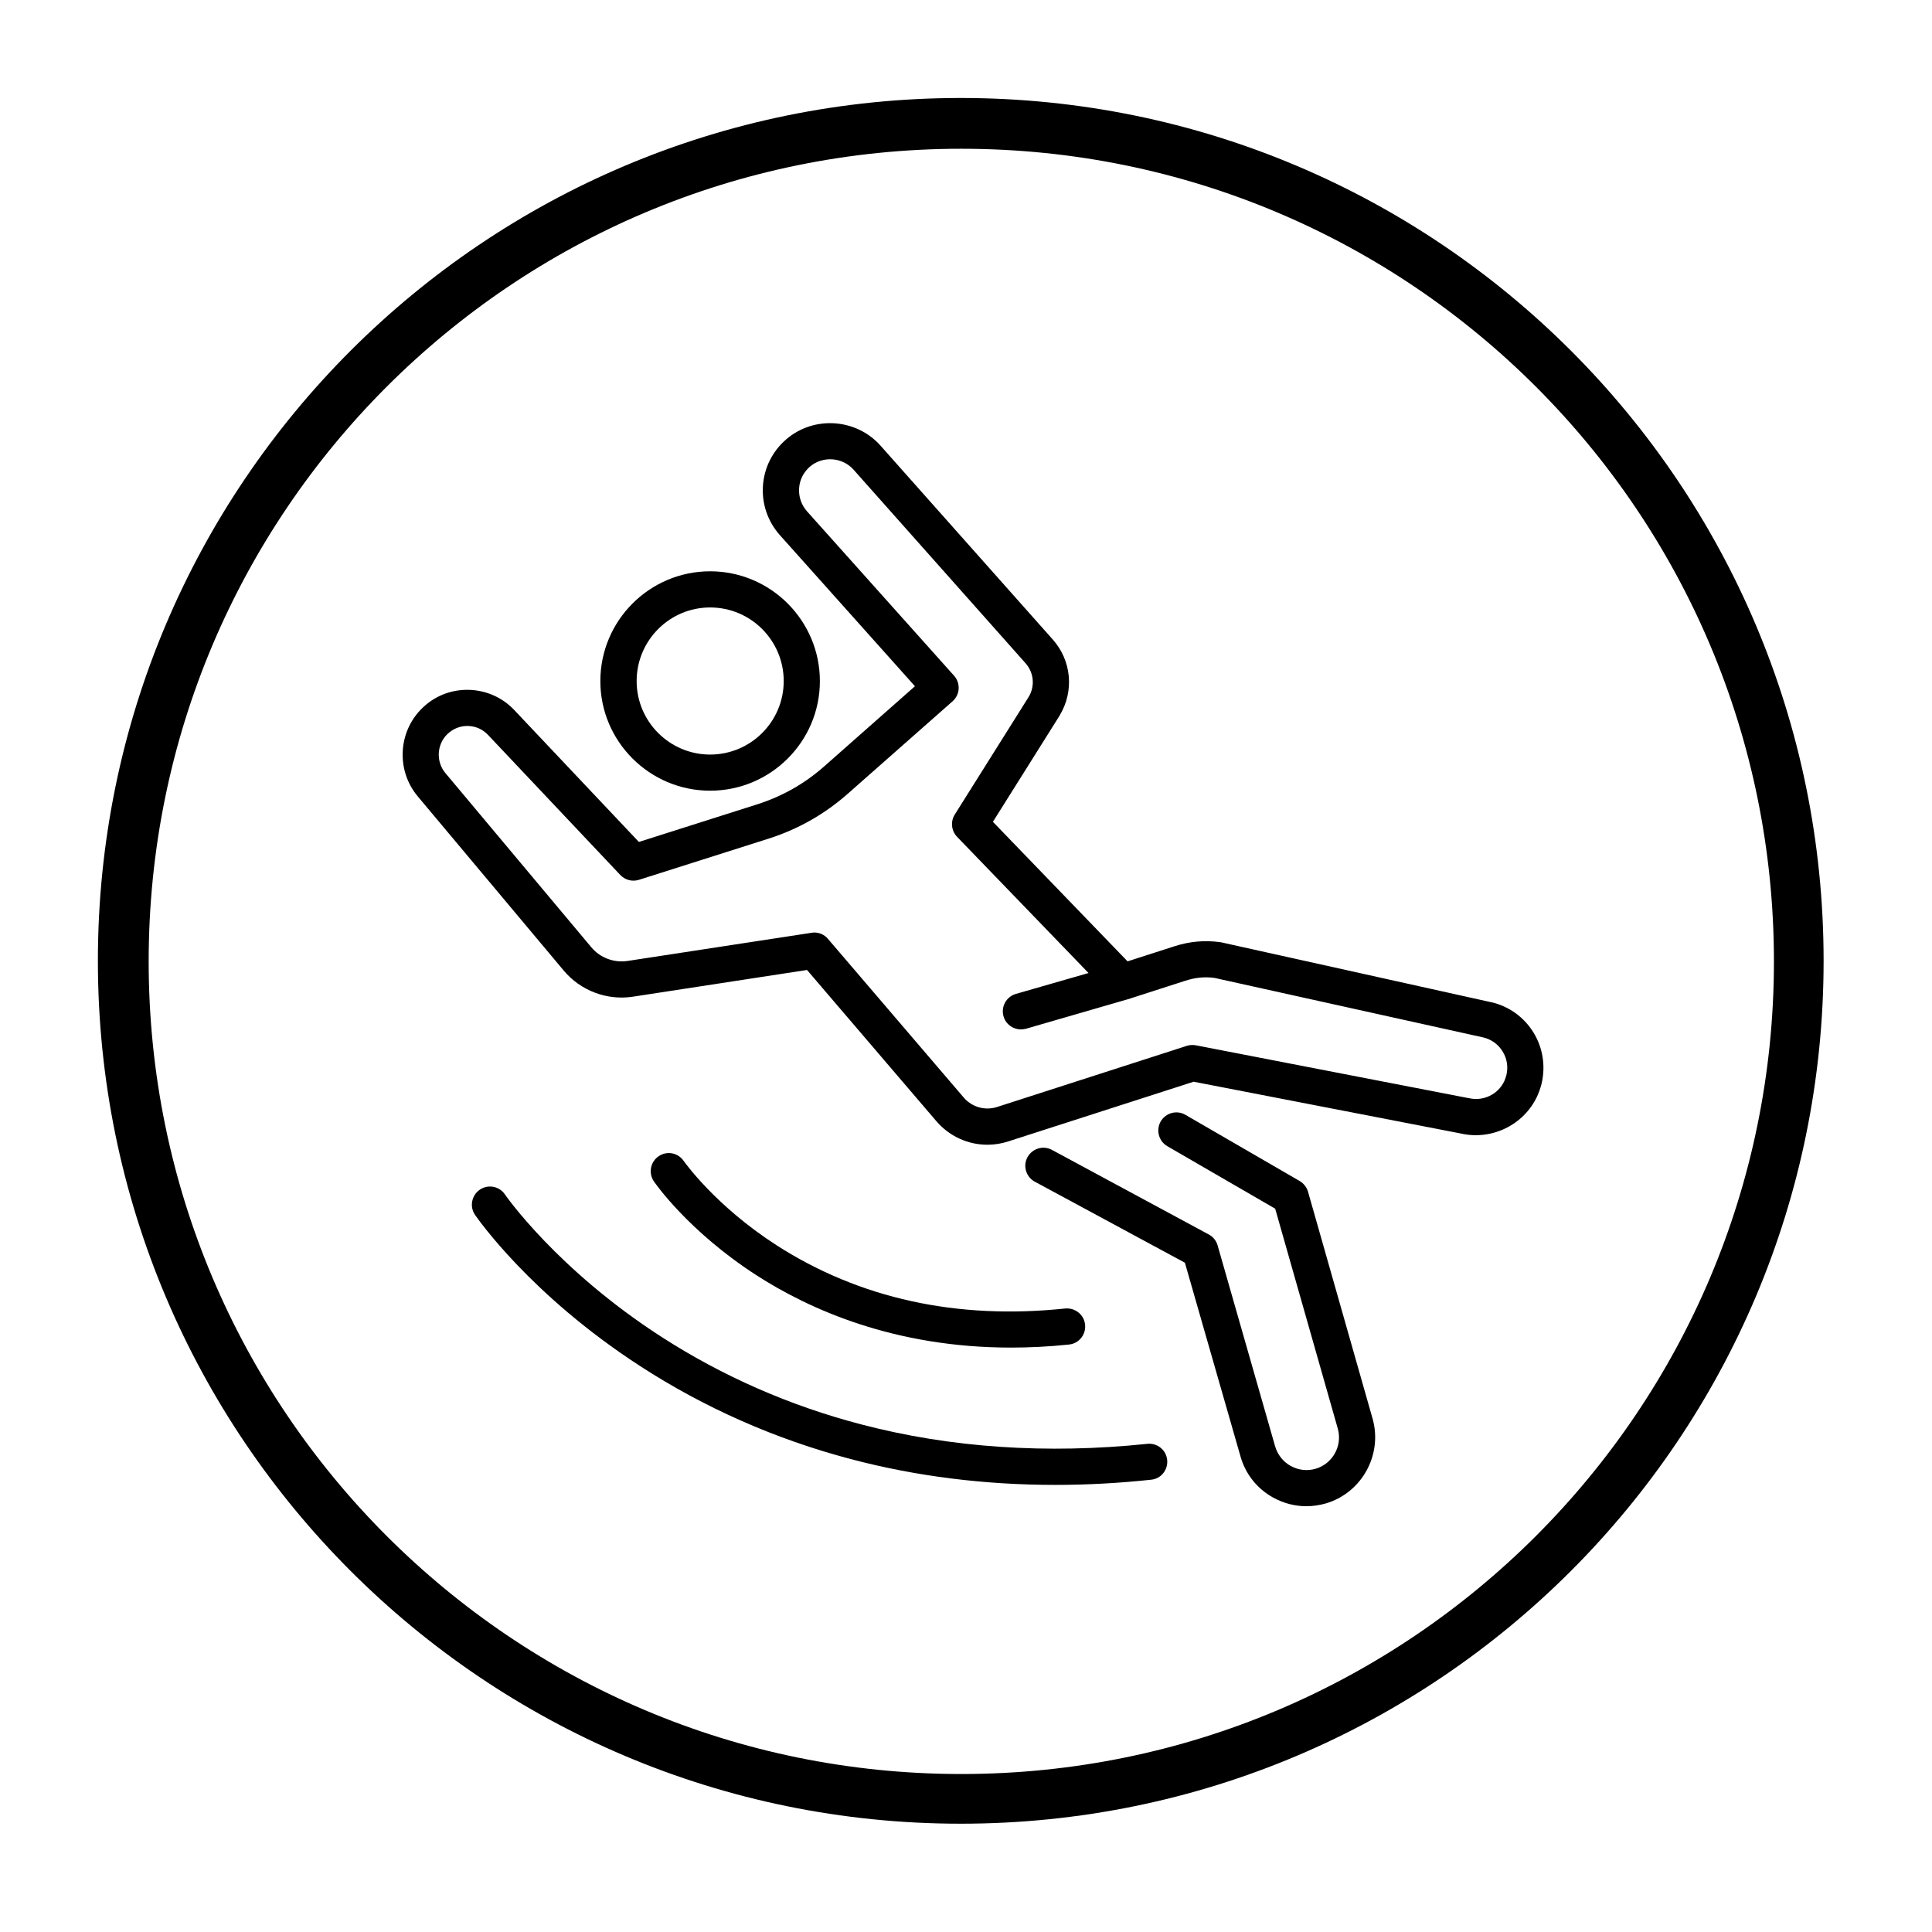 <svg xmlns="http://www.w3.org/2000/svg" xmlns:xlink="http://www.w3.org/1999/xlink" width="75" zoomAndPan="magnify" viewBox="0 0 56.88 57" height="75" preserveAspectRatio="xMidYMid meet" version="1.0"><defs><clipPath id="d3b675d1e8"><path d="M 2.828 2.891 L 53.742 2.891 L 53.742 53.805 L 2.828 53.805 Z M 2.828 2.891 " clip-rule="nonzero"/></clipPath><clipPath id="ef91081622"><path d="M 28.285 2.891 C 14.227 2.891 2.828 14.285 2.828 28.348 C 2.828 42.406 14.227 53.805 28.285 53.805 C 42.348 53.805 53.742 42.406 53.742 28.348 C 53.742 14.285 42.348 2.891 28.285 2.891 Z M 28.285 2.891 " clip-rule="nonzero"/></clipPath><clipPath id="a331736849"><path d="M 11.629 12.254 L 45.605 12.254 L 45.605 34 L 11.629 34 Z M 11.629 12.254 " clip-rule="nonzero"/></clipPath><clipPath id="9646ee8fa9"><path d="M 30 32 L 41 32 L 41 44.438 L 30 44.438 Z M 30 32 " clip-rule="nonzero"/></clipPath></defs><g clip-path="url(#d3b675d1e8)"><g clip-path="url(#ef91081622)"><path stroke-linecap="butt" transform="matrix(0.2, 0, 0, 0.2, 2.829, 2.889)" fill="none" stroke-linejoin="miter" d="M 127.362 0.01 C 57.025 0.01 -0.003 57.018 -0.003 127.375 C -0.003 197.711 57.025 254.739 127.362 254.739 C 197.718 254.739 254.727 197.711 254.727 127.375 C 254.727 57.018 197.718 0.01 127.362 0.01 Z M 127.362 0.01 " stroke="#000000" stroke-width="14.978" stroke-opacity="1" stroke-miterlimit="4"/></g></g><g clip-path="url(#a331736849)"><path fill="#000000" d="M 45.184 30.465 C 44.906 30.012 44.469 29.695 43.949 29.57 C 43.949 29.57 43.945 29.57 43.941 29.57 L 35.984 27.805 C 35.969 27.801 35.957 27.801 35.941 27.797 C 35.484 27.734 35.039 27.773 34.59 27.918 L 33.207 28.363 L 29.234 24.246 L 31.199 21.117 C 31.199 21.113 31.203 21.109 31.203 21.109 C 31.637 20.391 31.555 19.488 30.996 18.863 L 25.918 13.148 C 25.203 12.344 23.953 12.258 23.137 12.961 C 22.73 13.312 22.484 13.801 22.449 14.336 C 22.414 14.875 22.594 15.391 22.953 15.793 L 26.934 20.246 L 24.258 22.609 C 23.68 23.121 23.016 23.496 22.281 23.73 L 18.789 24.84 L 15.117 20.953 C 14.762 20.574 14.277 20.363 13.758 20.352 C 13.238 20.344 12.75 20.539 12.383 20.906 C 11.68 21.602 11.629 22.734 12.262 23.492 L 16.57 28.633 C 17.066 29.227 17.848 29.523 18.609 29.406 L 23.75 28.617 L 27.562 33.074 C 27.949 33.527 28.5 33.773 29.07 33.773 C 29.277 33.773 29.484 33.742 29.684 33.676 L 35.156 31.914 L 43.035 33.441 C 43.949 33.652 44.898 33.191 45.293 32.34 C 45.348 32.219 45.391 32.094 45.422 31.969 C 45.543 31.453 45.461 30.918 45.184 30.465 Z M 44.383 31.719 C 44.367 31.777 44.348 31.836 44.324 31.891 C 44.141 32.289 43.699 32.5 43.273 32.398 C 43.266 32.398 43.258 32.395 43.25 32.395 L 35.223 30.84 C 35.133 30.824 35.043 30.828 34.957 30.855 L 29.355 32.66 C 29 32.773 28.617 32.664 28.375 32.383 L 24.367 27.699 C 24.266 27.578 24.117 27.512 23.965 27.512 C 23.938 27.512 23.91 27.516 23.883 27.52 L 18.449 28.352 C 18.051 28.41 17.645 28.258 17.387 27.949 L 13.078 22.805 C 12.801 22.473 12.824 21.969 13.133 21.664 C 13.297 21.504 13.512 21.414 13.742 21.418 C 13.969 21.422 14.184 21.516 14.34 21.684 L 18.242 25.816 C 18.383 25.965 18.598 26.02 18.793 25.957 L 22.605 24.746 C 23.48 24.469 24.273 24.02 24.961 23.41 L 28.043 20.691 C 28.148 20.598 28.215 20.465 28.223 20.324 C 28.23 20.18 28.184 20.043 28.09 19.938 L 23.746 15.082 C 23.582 14.895 23.5 14.656 23.516 14.406 C 23.531 14.16 23.645 13.934 23.832 13.77 C 24.211 13.445 24.789 13.484 25.121 13.855 L 30.199 19.57 C 30.441 19.844 30.48 20.238 30.293 20.555 L 28.109 24.031 C 27.977 24.242 28.008 24.512 28.176 24.688 L 32.055 28.707 L 29.91 29.324 C 29.629 29.406 29.465 29.703 29.547 29.984 C 29.613 30.219 29.828 30.371 30.059 30.371 C 30.105 30.371 30.156 30.363 30.207 30.352 L 33.203 29.484 C 33.203 29.484 33.207 29.484 33.211 29.484 C 33.215 29.48 33.215 29.48 33.219 29.48 L 34.914 28.934 C 35.207 28.84 35.48 28.812 35.773 28.852 L 43.707 30.609 C 43.945 30.668 44.145 30.812 44.273 31.023 C 44.402 31.23 44.441 31.48 44.383 31.719 Z M 44.383 31.719 " fill-opacity="1" fill-rule="nonzero"/></g><path fill="#000000" d="M 20.891 23.328 C 22.676 23.328 24.129 21.879 24.129 20.094 C 24.129 18.309 22.676 16.855 20.891 16.855 C 19.105 16.855 17.652 18.309 17.652 20.094 C 17.652 21.875 19.105 23.328 20.891 23.328 Z M 20.891 17.922 C 22.09 17.922 23.062 18.895 23.062 20.094 C 23.062 21.289 22.09 22.262 20.891 22.262 C 19.695 22.262 18.723 21.289 18.723 20.094 C 18.723 18.895 19.695 17.922 20.891 17.922 Z M 20.891 17.922 " fill-opacity="1" fill-rule="nonzero"/><g clip-path="url(#9646ee8fa9)"><path fill="#000000" d="M 38.531 35.16 C 38.492 35.027 38.402 34.914 38.285 34.844 L 34.914 32.891 C 34.66 32.742 34.332 32.832 34.184 33.086 C 34.039 33.34 34.125 33.668 34.379 33.816 L 37.562 35.66 L 39.41 42.152 C 39.551 42.656 39.258 43.184 38.758 43.332 C 38.508 43.406 38.246 43.375 38.02 43.25 C 37.793 43.125 37.633 42.918 37.559 42.668 L 35.863 36.742 C 35.824 36.605 35.73 36.488 35.605 36.422 L 30.977 33.926 C 30.719 33.785 30.395 33.883 30.254 34.141 C 30.113 34.398 30.211 34.723 30.469 34.863 L 34.898 37.254 L 36.535 42.957 C 36.68 43.484 37.027 43.922 37.504 44.184 C 37.809 44.352 38.145 44.438 38.48 44.438 C 38.676 44.438 38.867 44.41 39.059 44.355 C 40.113 44.043 40.734 42.93 40.438 41.863 Z M 38.531 35.16 " fill-opacity="1" fill-rule="nonzero"/></g><path fill="#000000" d="M 22.234 37.609 C 23.816 38.633 26.332 39.758 29.766 39.758 C 30.316 39.758 30.887 39.73 31.48 39.668 C 31.773 39.637 31.984 39.375 31.953 39.082 C 31.926 38.789 31.66 38.578 31.367 38.605 C 28.168 38.941 25.305 38.312 22.855 36.742 C 21.031 35.566 20.129 34.273 20.113 34.254 C 19.945 34.008 19.617 33.945 19.371 34.113 C 19.129 34.277 19.066 34.609 19.23 34.852 C 19.27 34.91 20.238 36.312 22.234 37.609 Z M 22.234 37.609 " fill-opacity="1" fill-rule="nonzero"/><path fill="#000000" d="M 33.789 42.598 C 30.824 42.906 27.98 42.715 25.344 42.023 C 23.238 41.473 21.254 40.602 19.449 39.438 C 16.367 37.449 14.852 35.262 14.836 35.238 C 14.672 34.996 14.34 34.934 14.098 35.098 C 13.852 35.266 13.789 35.598 13.953 35.84 C 14.02 35.934 15.578 38.199 18.828 40.305 C 20.73 41.539 22.82 42.461 25.039 43.047 C 26.961 43.555 28.984 43.809 31.078 43.809 C 32.008 43.809 32.949 43.758 33.902 43.656 C 34.195 43.629 34.406 43.363 34.375 43.07 C 34.344 42.777 34.082 42.566 33.789 42.598 Z M 33.789 42.598 " fill-opacity="1" fill-rule="nonzero"/></svg>